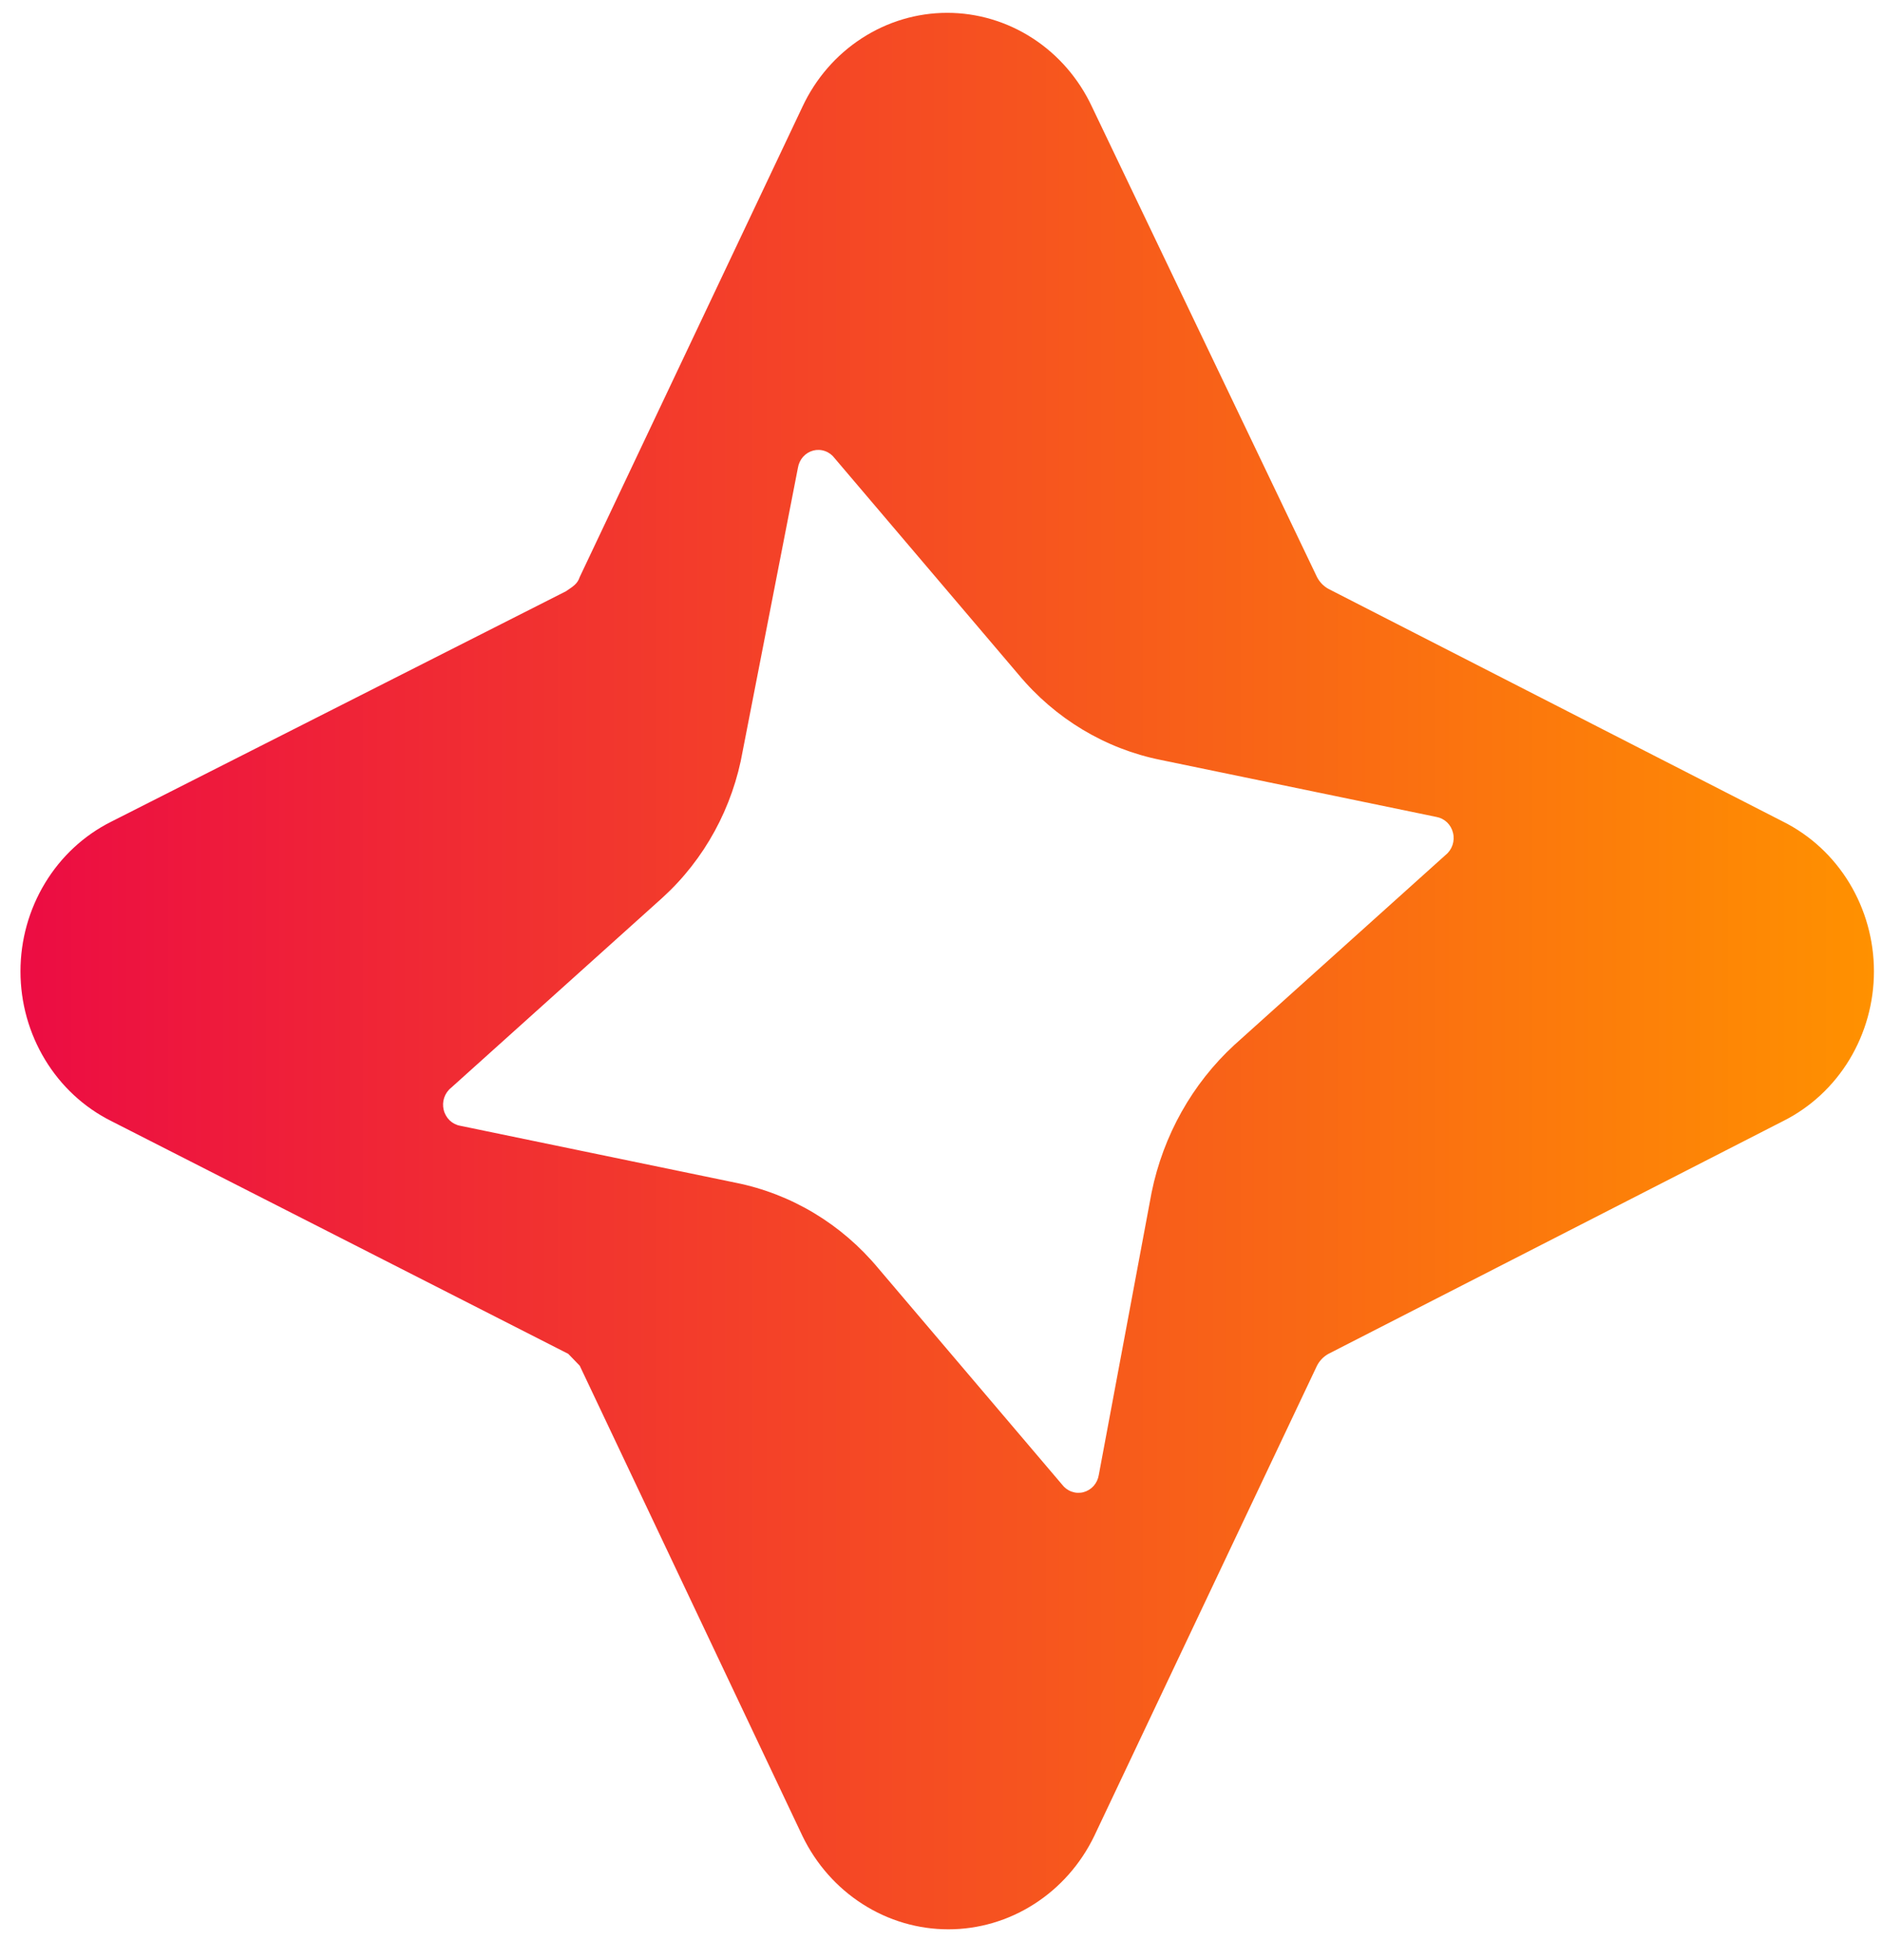 <svg width="49" height="51" viewBox="0 0 49 51" fill="none" xmlns="http://www.w3.org/2000/svg">
<path d="M46.428 21.381L34.588 15.323C34.461 15.253 34.357 15.146 34.289 15.014L28.429 2.775C28.086 2.043 27.551 1.426 26.885 0.995C26.218 0.563 25.448 0.334 24.662 0.334C23.875 0.334 23.105 0.563 22.439 0.995C21.772 1.426 21.237 2.043 20.894 2.775L15.094 15.014C15.034 15.199 14.914 15.261 14.735 15.385L2.895 21.381C2.187 21.735 1.59 22.288 1.173 22.977C0.755 23.666 0.533 24.462 0.533 25.275C0.533 26.088 0.755 26.884 1.173 27.573C1.59 28.262 2.187 28.815 2.895 29.169L14.795 35.227L15.094 35.536L20.894 47.775C21.247 48.504 21.789 49.117 22.46 49.545C23.13 49.974 23.903 50.201 24.692 50.201C25.48 50.201 26.253 49.974 26.923 49.545C27.594 49.117 28.136 48.504 28.489 47.775L34.289 35.536C34.357 35.404 34.461 35.297 34.588 35.227L46.428 29.169C47.136 28.815 47.733 28.262 48.151 27.573C48.568 26.884 48.79 26.088 48.79 25.275C48.79 24.462 48.568 23.666 48.151 22.977C47.733 22.288 47.136 21.735 46.428 21.381ZM37.638 22.246L32.136 27.191C31.042 28.199 30.288 29.542 29.984 31.024L28.608 38.38C28.591 38.486 28.544 38.585 28.473 38.665C28.402 38.744 28.31 38.8 28.208 38.827C28.107 38.853 28 38.848 27.901 38.812C27.802 38.777 27.715 38.712 27.651 38.627L22.868 33.002C21.91 31.849 20.603 31.065 19.16 30.776L11.984 29.293C11.881 29.275 11.785 29.226 11.708 29.153C11.632 29.079 11.577 28.984 11.552 28.879C11.526 28.774 11.531 28.664 11.565 28.562C11.6 28.46 11.662 28.37 11.745 28.304L17.247 23.359C18.343 22.363 19.081 21.012 19.34 19.526L20.775 12.171C20.792 12.064 20.839 11.965 20.91 11.885C20.981 11.806 21.073 11.75 21.175 11.723C21.276 11.697 21.383 11.702 21.482 11.738C21.581 11.773 21.668 11.838 21.731 11.923L26.515 17.548C27.473 18.701 28.78 19.485 30.223 19.774L37.399 21.257C37.502 21.275 37.598 21.324 37.675 21.397C37.752 21.471 37.806 21.566 37.831 21.671C37.857 21.776 37.852 21.886 37.818 21.988C37.783 22.09 37.721 22.18 37.638 22.246Z" fill="url(#paint0_linear_6069_76368)"/>
<defs>
<linearGradient id="paint0_linear_6069_76368" x1="0.557" y1="25.275" x2="48.808" y2="25.275" gradientUnits="userSpaceOnUse">
<stop stop-color="#EC0C43"/>
<stop offset="1" stop-color="#FF9100"/>
</linearGradient>
</defs>
</svg>
